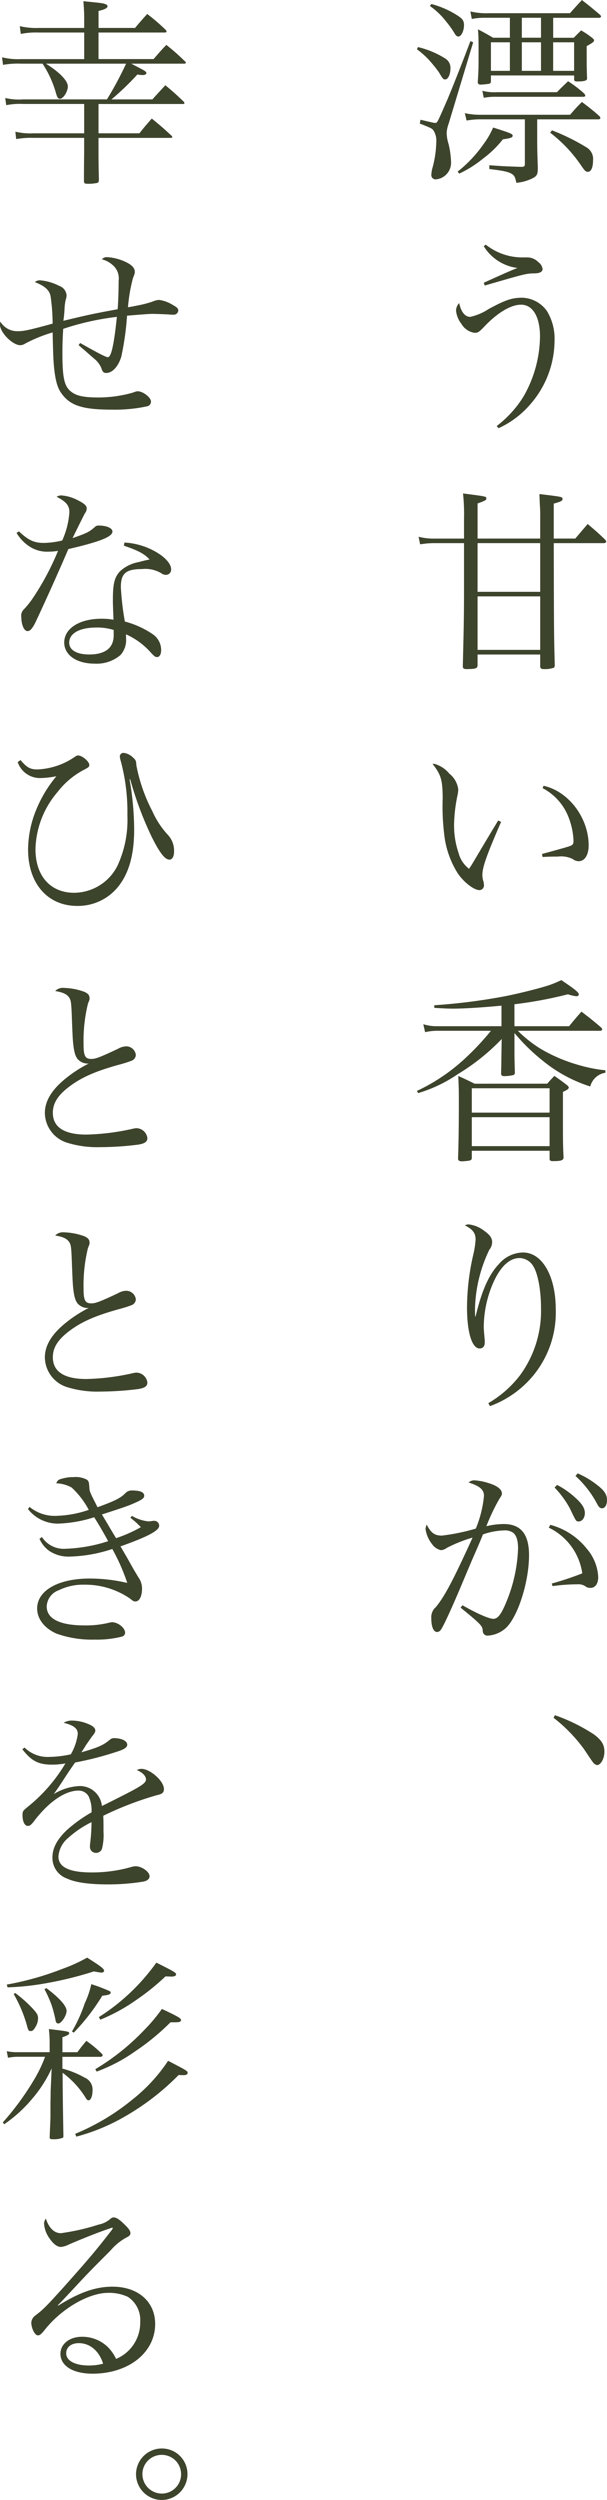 <svg xmlns="http://www.w3.org/2000/svg" width="100.453" height="413.459" viewBox="0 0 100.453 413.459">
  <g id="グループ_120" data-name="グループ 120" transform="translate(417.718 -68.398)">
    <g id="グループ_119" data-name="グループ 119">
      <path id="パス_160" data-name="パス 160" d="M-348.553,76.187a14.716,14.716,0,0,1,4.456,1.848,1.805,1.805,0,0,1,.924,1.684c0,.99-.4,1.815-.858,1.815-.33,0-.4-.066-1.056-1.188a23.227,23.227,0,0,0-1.717-2.113,13.879,13.879,0,0,0-1.914-1.683Zm.429,12.014c1.386.33,2.211.528,2.41.528.362,0,.362-.033,1.848-3.433.693-1.551,3.234-8.02,3.993-10.1l.462.2-4.059,13.466a5.025,5.025,0,0,0-.33,1.584,6.927,6.927,0,0,0,.33,1.815,14.766,14.766,0,0,1,.4,3,2.758,2.758,0,0,1-2.509,2.805.7.7,0,0,1-.759-.726,5.208,5.208,0,0,1,.165-1.089,17.628,17.628,0,0,0,.66-4.489,3.074,3.074,0,0,0-.429-1.716c-.263-.4-.263-.4-2.31-1.221Zm1.782-19.143a15.034,15.034,0,0,1,4.192,1.816c.957.593,1.221.923,1.221,1.683,0,.957-.462,1.881-.924,1.881-.231,0-.429-.132-.66-.561a15.46,15.46,0,0,0-1.32-1.849,12.334,12.334,0,0,0-2.74-2.64Zm4.357,27.724a21.349,21.349,0,0,0,4.291-4.554,13.36,13.36,0,0,0,1.584-2.74c2.9.924,3.235,1.056,3.235,1.353s-.364.43-1.618.594a16.955,16.955,0,0,1-3.3,3.2,18.283,18.283,0,0,1-3.928,2.475Zm13.169-4.918c0,.925.033,2.344.1,4.126v.3c0,.858-.132,1.155-.66,1.485a7.415,7.415,0,0,1-2.9.858c-.165-.924-.33-1.221-.759-1.485-.627-.363-1.485-.528-3.7-.792v-.627c1.98.132,2.112.165,5.248.264h.2c.3,0,.43-.165.43-.462V88.135h-7.2a12.8,12.8,0,0,0-2.442.2l-.3-1.221a11.883,11.883,0,0,0,2.739.263h14.688c.825-.957,1.089-1.253,1.947-2.112a35.928,35.928,0,0,1,2.839,2.278.668.668,0,0,1,.23.363c0,.132-.132.231-.33.231h-10.132Zm-7.657-10.99v.957a.4.4,0,0,1-.33.429,12.516,12.516,0,0,1-1.353.132q-.495,0-.495-.4V81.93c.131-1.948.131-2.409.131-4.654,0-2.343,0-2.772-.1-4.026,1.09.561,1.42.759,2.509,1.386h2.772v-3.3H-337.2a11.342,11.342,0,0,0-2.443.2l-.231-1.254a10.73,10.73,0,0,0,2.938.3H-323.4c.858-.957,1.155-1.287,1.98-2.178,1.32,1.023,1.716,1.353,2.97,2.409.132.132.2.232.2.3,0,.132-.165.231-.33.231h-7.592v3.3h3.4l1.221-1.221a14.517,14.517,0,0,1,1.815,1.221c.231.2.33.3.33.429,0,.231-.231.4-1.221.957v1.584c0,1.32,0,2.113.066,3.763,0,.363-.462.495-1.65.495-.363,0-.495-.1-.495-.33v-.66Zm-1.42,2.541a7.793,7.793,0,0,0,2.311.231h10.033c.793-.825,1.056-1.056,1.849-1.815a21.485,21.485,0,0,1,2.64,2.013c.132.165.2.264.2.363,0,.132-.132.2-.33.2h-14.357a10.174,10.174,0,0,0-2.113.165Zm4.555-8.02h-3.135v4.72h3.135Zm1.981-4.06v3.3h3.168v-3.3Zm3.168,4.06h-3.168v4.72h3.168Zm1.815,14.555a35.332,35.332,0,0,1,5.743,2.839,2.222,2.222,0,0,1,1.056,2.145c0,1.188-.33,1.881-.858,1.881-.33,0-.495-.132-1.122-1.056a23.094,23.094,0,0,0-5.116-5.413Zm3.664-14.555h-3.466v4.72h3.466Z" fill="#3d442c"/>
      <path id="パス_161" data-name="パス 161" d="M-335.516,138.856a18.232,18.232,0,0,0,4.356-4.752,20.291,20.291,0,0,0,2.806-10.034c0-3.267-1.188-5.28-3.135-5.28-1.75,0-4.06,1.419-6.337,3.894-.628.628-.825.759-1.354.759a3.013,3.013,0,0,1-2.178-1.485,4.164,4.164,0,0,1-.891-2.211,1.788,1.788,0,0,1,.528-1.221c.3,1.452.957,2.277,1.815,2.277a8.928,8.928,0,0,0,3.037-1.287c2.8-1.518,3.894-1.881,5.577-1.881a5.22,5.22,0,0,1,4.093,2.211,8.715,8.715,0,0,1,1.254,4.852,16.108,16.108,0,0,1-4.092,10.66,15.2,15.2,0,0,1-5.182,3.862Zm-1.816-30a9.708,9.708,0,0,0,6.172,2.113h.76a2.551,2.551,0,0,1,1.782.792,1.642,1.642,0,0,1,.693,1.122c0,.462-.462.726-1.353.726-1.387.033-1.387.033-8.219,2.013l-.165-.462c2.476-1.122,4.753-2.145,5.579-2.442a7.676,7.676,0,0,1-5.579-3.6Z" fill="#3d442c"/>
      <path id="パス_162" data-name="パス 162" d="M-328.321,157.466v-3.235a24.548,24.548,0,0,0-.066-2.475c-.033-.924-.033-.924-.066-1.65,3.828.462,3.828.462,3.828.825,0,.3-.264.429-1.452.759v5.776h3.565l2.046-2.409c1.32,1.122,1.716,1.452,2.938,2.64a.747.747,0,0,1,.132.3c0,.132-.2.231-.462.231h-8.219c.034,14.984.034,14.984.165,20.133,0,.264-.033.363-.131.462a4.482,4.482,0,0,1-1.75.231c-.363,0-.528-.132-.528-.495v-1.914h-10.364v1.815c-.032.495-.33.594-1.881.594-.429,0-.561-.132-.561-.495.165-6.733.2-8.35.2-13.433v-6.9h-4.785a14.2,14.2,0,0,0-2.476.2l-.264-1.254a10.261,10.261,0,0,0,2.74.3h4.785V154.2a32.654,32.654,0,0,0-.165-4.191c3.862.495,3.862.495,3.862.825,0,.264-.231.4-1.453.825v5.809Zm-10.364,8.812h10.364v-8.053h-10.364Zm0,9.6h10.364v-8.845h-10.364Z" fill="#3d442c"/>
      <path id="パス_163" data-name="パス 163" d="M-334.79,204.327c-2.409,5.545-3.1,7.492-3.1,8.812a3.937,3.937,0,0,0,.2,1.122,2.988,2.988,0,0,1,.066.529.78.78,0,0,1-.726.825c-.925,0-2.608-1.287-3.631-2.806a15.127,15.127,0,0,1-2.244-6.6,37.361,37.361,0,0,1-.231-5.809c-.033-3.069-.265-3.828-1.684-5.676h.3a4.895,4.895,0,0,1,2.476,1.617,3.979,3.979,0,0,1,1.485,2.607,5.629,5.629,0,0,1-.1.858,25.823,25.823,0,0,0-.594,4.918,14.14,14.14,0,0,0,.759,4.786,4.791,4.791,0,0,0,1.716,2.574c.363-.528.363-.528,1.089-1.749,1.057-1.782,1.057-1.782,2.773-4.654.528-.858.528-.858.957-1.584Zm7.03-5.974c4.158.924,7.459,5.314,7.459,9.869,0,1.584-.66,2.607-1.65,2.607a1.593,1.593,0,0,1-.99-.363,4.4,4.4,0,0,0-2.476-.4c-.759,0-1.386,0-2.508.066l-.1-.495c2.673-.726,4.159-1.155,4.456-1.254.66-.231.759-.364.759-.991a11.966,11.966,0,0,0-1.024-4.323,9.117,9.117,0,0,0-4.092-4.324Z" fill="#3d442c"/>
      <path id="パス_164" data-name="パス 164" d="M-332.579,238.118h9.044c.891-1.089,1.155-1.419,2.046-2.41,1.419,1.09,1.848,1.42,3.2,2.575.165.165.231.264.231.363,0,.132-.165.231-.362.231h-13.6a21.131,21.131,0,0,0,3.7,2.937,26.431,26.431,0,0,0,5.974,2.608,25.488,25.488,0,0,0,4.819.99v.4a3.074,3.074,0,0,0-2.509,2.277,23.86,23.86,0,0,1-7.855-4.257,31.446,31.446,0,0,1-4.687-4.588v2.839c0,1.088,0,1.386.066,3.7a.38.38,0,0,1-.3.429,7.044,7.044,0,0,1-1.452.165c-.363,0-.528-.132-.528-.429.033-1.386.033-1.386.066-3.795l.033-1.915a35.1,35.1,0,0,1-7.261,5.809,23.3,23.3,0,0,1-6.568,3.135l-.2-.362A30.87,30.87,0,0,0-340.6,243.3a43.228,43.228,0,0,0,4.126-4.423h-9.01a8.891,8.891,0,0,0-1.882.231l-.3-1.32a7.251,7.251,0,0,0,2.245.33h10.693v-3.4c-3.069.3-6.172.495-8.02.495-.759,0-1.584-.033-3.1-.131v-.43A97.958,97.958,0,0,0-334,233.134c2.277-.462,5.38-1.221,7.195-1.815a18.661,18.661,0,0,0,1.98-.825c2.311,1.551,2.9,2.046,2.9,2.376,0,.165-.2.3-.429.3a7.777,7.777,0,0,1-1.386-.33,68.1,68.1,0,0,1-8.846,1.65Zm5.413,9.505c.627-.693.627-.693,1.188-1.287.957.66,1.222.858,2.08,1.518.2.165.3.264.3.4,0,.231-.231.4-.957.727v5.346c0,2.475,0,3.433.1,5.479,0,.495-.364.627-1.816.627-.33,0-.462-.1-.495-.33v-1.386h-12.872v1.155c0,.264-.066.363-.33.462a9.73,9.73,0,0,1-1.287.132c-.462,0-.66-.132-.66-.462.1-2.872.132-6.007.132-9.208,0-1.815,0-2.41-.1-4.456,1.155.528,1.518.693,2.706,1.287Zm.4.759h-12.872v4.027h12.872Zm-12.872,4.786v4.786h12.872v-4.786Z" fill="#3d442c"/>
      <path id="パス_165" data-name="パス 165" d="M-336.9,300.458a18.034,18.034,0,0,0,5.248-4.621,18.007,18.007,0,0,0,3.465-11.122c0-2.871-.495-5.578-1.221-6.8a2.7,2.7,0,0,0-2.343-1.452c-1.651,0-3.169,1.419-4.357,4.125a18.578,18.578,0,0,0-1.552,7.1c0,.561.034.923.133,2.046a4.794,4.794,0,0,1,.032.693c0,.627-.3.99-.857.99-1.255,0-2.08-2.673-2.08-6.766a39.516,39.516,0,0,1,1.057-8.845,13.861,13.861,0,0,0,.362-2.409c0-1.057-.462-1.684-1.782-2.344a2.048,2.048,0,0,1,.594-.165,5.122,5.122,0,0,1,2.64,1.089c.925.66,1.288,1.189,1.288,1.848a1.962,1.962,0,0,1-.462,1.255,23.727,23.727,0,0,0-2.377,9.835c0,.3,0,.627.033,1.221h.066c.991-4.224,2.212-6.964,3.829-8.647a5.345,5.345,0,0,1,4.026-1.947c3.169,0,5.413,3.894,5.413,9.406a16.392,16.392,0,0,1-3.6,10.793,16.746,16.746,0,0,1-7.294,5.215Z" fill="#3d442c"/>
      <path id="パス_166" data-name="パス 166" d="M-341.193,333.886c2.508,1.419,4.423,2.244,5.116,2.244.726,0,1.287-.692,2.145-2.772a25.362,25.362,0,0,0,1.948-8.845q0-2.08-.891-2.674a2.476,2.476,0,0,0-1.486-.33,11.523,11.523,0,0,0-3.432.66c-.462,1.156-.462,1.156-1.915,4.489-.165.4-.825,1.947-1.947,4.621-1.32,3.1-2.409,5.478-2.937,6.4-.231.429-.495.627-.792.627-.6,0-.958-.858-.958-2.278a2.2,2.2,0,0,1,.759-1.848c1.486-1.815,2.9-4.521,6.073-11.486a23.244,23.244,0,0,0-4.29,1.717,1.726,1.726,0,0,1-.957.363,2.433,2.433,0,0,1-1.452-.99,5.23,5.23,0,0,1-1.09-2.509,2.182,2.182,0,0,1,.2-.726c.693,1.353,1.288,1.816,2.509,1.816a34.366,34.366,0,0,0,5.611-1.156,18.633,18.633,0,0,0,1.353-5.413c0-1.023-.661-1.617-2.542-2.211a1.351,1.351,0,0,1,.958-.363,9.25,9.25,0,0,1,2.244.429c1.485.429,2.31,1.056,2.31,1.749,0,.231-.066.364-.462.957a34.887,34.887,0,0,0-2.112,4.456,12.589,12.589,0,0,1,2.871-.363c2.839,0,4.192,1.683,4.192,5.149,0,4.225-1.684,9.7-3.6,11.815a4.82,4.82,0,0,1-3.168,1.486.767.767,0,0,1-.891-.759c-.067-.858-.2-1.023-3.664-3.862Zm14.555-13.3a11.47,11.47,0,0,1,6.04,3.961,7.771,7.771,0,0,1,1.881,4.653c0,1.155-.495,1.816-1.32,1.816a1.318,1.318,0,0,1-.759-.231,2.011,2.011,0,0,0-1.353-.364,29.11,29.11,0,0,0-4.126.3l-.132-.429a50.357,50.357,0,0,0,5.05-1.684,9.933,9.933,0,0,0-5.545-7.558Zm1.122-6.6a13.882,13.882,0,0,1,2.938,2.047c1.188,1.055,1.65,1.815,1.65,2.607s-.462,1.386-1.023,1.386c-.429,0-.429,0-1.452-2.145a15.669,15.669,0,0,0-2.542-3.466Zm3.4-1.914a14.6,14.6,0,0,1,3.168,1.881c1.255.957,1.683,1.617,1.683,2.542,0,.792-.329,1.353-.824,1.353-.3,0-.5-.165-.76-.627a16.893,16.893,0,0,0-3.63-4.72Z" fill="#3d442c"/>
      <path id="パス_167" data-name="パス 167" d="M-325.879,352.067a29.882,29.882,0,0,1,6.436,3.168c1.287.957,1.75,1.716,1.75,2.871,0,1.123-.6,2.212-1.222,2.212a1.184,1.184,0,0,1-.429-.2c-.231-.2-.231-.2-1.683-2.376a25.7,25.7,0,0,0-5.083-5.248Z" fill="#3d442c"/>
      <path id="パス_168" data-name="パス 168" d="M-401.414,90.445h6.767c.857-1.089,1.154-1.419,2.045-2.442,1.453,1.188,1.882,1.551,3.268,2.838a.419.419,0,0,1,.132.231c0,.066-.1.132-.2.132h-12.014V93.02c0,1.518,0,2.145.066,5.181-.032.3-.1.4-.33.463a7.31,7.31,0,0,1-1.452.131c-.561,0-.693-.066-.693-.462,0-2.838.033-4.125.033-5.313V91.2h-8.35a14.055,14.055,0,0,0-2.9.2l-.133-1.221a10.673,10.673,0,0,0,3.037.264h8.35V85.593h-10.1a11.264,11.264,0,0,0-2.8.2l-.165-1.188a10,10,0,0,0,2.97.23h13.863a57.316,57.316,0,0,0,3.168-5.908h-13.268c2.277,1.42,3.63,2.839,3.63,3.763,0,.858-.758,2.046-1.319,2.046-.3,0-.463-.264-.661-.99a17.451,17.451,0,0,0-2.211-4.819h-3.564a13.752,13.752,0,0,0-2.971.2l-.165-1.255a10.935,10.935,0,0,0,3.136.3h10.462V73.778h-7.558a12.881,12.881,0,0,0-2.938.231l-.165-1.287a11.748,11.748,0,0,0,3.1.3h7.558V71.335c0-.792-.033-1.419-.132-2.739,3,.3,3.234.33,3.565.462.264.066.429.2.429.363,0,.3-.4.528-1.486.792v2.806h6.04c.858-1.023,1.123-1.321,2.014-2.311a33.075,33.075,0,0,1,3.069,2.641.65.65,0,0,1,.132.264c0,.1-.132.165-.3.165h-10.958v4.389h9.11c.924-1.056,1.188-1.386,2.112-2.343a34.893,34.893,0,0,1,3.1,2.739.239.239,0,0,1,.131.2.213.213,0,0,1-.2.165H-396c.462.232.495.264.759.4,1.552.792,1.749.924,1.749,1.155,0,.2-.263.33-.593.33a4.892,4.892,0,0,1-.892-.1,45.53,45.53,0,0,1-4.29,4.125h6.766c.924-1.023.924-1.023,2.145-2.343,1.353,1.122,1.749,1.485,3.036,2.706a.647.647,0,0,1,.133.264c0,.066-.1.132-.2.132h-14.027Z" fill="#3d442c"/>
      <path id="パス_169" data-name="パス 169" d="M-404.45,125.127c3.1,1.749,4.258,2.344,4.588,2.344.561,0,1.023-2.179,1.485-6.667a44.1,44.1,0,0,0-8.878,1.98c-.1,1.617-.133,2.607-.133,3.993,0,4.258.33,5.644,1.585,6.5.858.627,2.112.858,4.423.858a20.888,20.888,0,0,0,5.61-.792c.627-.231.66-.231.858-.231.858,0,2.179,1.023,2.179,1.683a.777.777,0,0,1-.6.793,25.193,25.193,0,0,1-5.841.561c-4.885,0-6.931-.66-8.384-2.707-.726-.99-1.089-2.475-1.287-5.149-.066-.989-.1-2.079-.165-4.917a24.565,24.565,0,0,0-4.488,1.815,1.644,1.644,0,0,1-.859.3c-1.287,0-3.366-2.112-3.366-3.4a3.4,3.4,0,0,1,.066-.5,3.25,3.25,0,0,0,2.839,1.584c1.056,0,1.98-.2,5.808-1.254a32.677,32.677,0,0,0-.33-4.489c-.2-1.056-.924-1.716-2.607-2.376a1.241,1.241,0,0,1,.858-.3,8.4,8.4,0,0,1,3.168.924,1.786,1.786,0,0,1,1.222,1.551,2.563,2.563,0,0,1-.165.825,9.756,9.756,0,0,0-.165,1.254,20,20,0,0,1-.2,2.145c4.06-.989,5.215-1.22,8.978-1.914.1-1.188.165-3.168.165-4.686a2.912,2.912,0,0,0-1.089-2.707,4.09,4.09,0,0,0-1.684-.858,1.048,1.048,0,0,1,.892-.363,8.278,8.278,0,0,1,3.234.891c.858.429,1.32.924,1.32,1.518,0,.3,0,.3-.3,1.056a26.982,26.982,0,0,0-.825,4.819c.462-.066.462-.066,1.947-.363a17.156,17.156,0,0,0,2.179-.594A2.862,2.862,0,0,1-391.38,118a5.707,5.707,0,0,1,2.244.825c.726.4.924.594.924.957a.753.753,0,0,1-.825.66,6.408,6.408,0,0,1-.726-.033c-.363-.032-2.343-.1-2.739-.1-.429,0-1.815.1-4.192.3a45.946,45.946,0,0,1-.957,6.8c-.495,1.617-1.485,2.674-2.475,2.674-.43,0-.627-.165-.826-.825a3.955,3.955,0,0,0-1.155-1.519c-.2-.165-.2-.165-1.584-1.386-.429-.363-.462-.363-1.023-.891Z" fill="#3d442c"/>
      <path id="パス_170" data-name="パス 170" d="M-414.583,156.278c1.584,1.485,2.509,1.914,4.159,1.914a14.392,14.392,0,0,0,3-.4,13.656,13.656,0,0,0,1.188-4.686c0-1.089-.528-1.75-2.113-2.542a1.407,1.407,0,0,1,.792-.231,6.935,6.935,0,0,1,2.641.759c1.122.561,1.551.925,1.551,1.386a1.411,1.411,0,0,1-.33.859c-.132.263-.825,1.617-2.013,4.059,2.442-.858,2.739-1.023,3.663-1.815a.81.81,0,0,1,.693-.264c1.287,0,2.244.429,2.244.99,0,.858-2.045,1.683-7.293,2.9-.3.66-.858,2.014-1.749,3.994-.991,2.277-3.532,7.822-3.829,8.383-.495.891-.792,1.188-1.188,1.188-.562,0-1.024-1.023-1.024-2.343a1.4,1.4,0,0,1,.364-1.188,14.8,14.8,0,0,0,1.584-1.98,43.848,43.848,0,0,0,4.125-7.756,9.786,9.786,0,0,1-1.551.132,5.34,5.34,0,0,1-2.9-.693,6.743,6.743,0,0,1-2.41-2.41Zm17.46,1.848a11.667,11.667,0,0,1,5.644,1.815c1.287.826,2.079,1.816,2.079,2.575a.861.861,0,0,1-.858.957,1.246,1.246,0,0,1-.759-.264,5.188,5.188,0,0,0-3.234-.693c-2.641,0-3.466.726-3.466,3a47.166,47.166,0,0,0,.66,5.676,14.93,14.93,0,0,1,4.687,2.145,3.15,3.15,0,0,1,1.32,2.608c0,.66-.264,1.122-.66,1.122-.33,0-.462-.1-1.155-.858a12.013,12.013,0,0,0-3.994-2.9v.627a3.7,3.7,0,0,1-.924,2.8,6.094,6.094,0,0,1-4.291,1.419c-2.97,0-5.016-1.419-5.016-3.5,0-2.31,2.508-3.928,6.172-3.928a10.682,10.682,0,0,1,1.98.165c-.1-2.607-.1-2.871-.1-3.267,0-2.707.264-3.73,1.155-4.72a6.169,6.169,0,0,1,3.135-1.551c.5-.132.561-.165,1.783-.429-.891-.957-1.915-1.485-4.258-2.278Zm-1.782,14.457a9.225,9.225,0,0,0-2.839-.4c-2.805,0-4.521.957-4.521,2.508,0,1.221,1.254,1.947,3.3,1.947,2.673,0,4.06-1.089,4.06-3.168Z" fill="#3d442c"/>
      <path id="パス_171" data-name="パス 171" d="M-414.318,194.1c1.023,1.221,1.584,1.551,2.8,1.551a11.751,11.751,0,0,0,6.271-2.145.788.788,0,0,1,.462-.165c.66,0,1.848.99,1.848,1.584,0,.3-.132.4-1.089.891a13.42,13.42,0,0,0-4.191,3.6,15.058,15.058,0,0,0-3.631,9.406c0,4.456,2.475,7.228,6.4,7.228a8.08,8.08,0,0,0,7.162-4.456,18.035,18.035,0,0,0,1.65-8.35,32.24,32.24,0,0,0-1.089-8.944,4.162,4.162,0,0,1-.165-.792.6.6,0,0,1,.627-.594h.033a2.749,2.749,0,0,1,1.584.825c.4.363.462.528.495,1.221a27.444,27.444,0,0,0,2.641,7.591,14.354,14.354,0,0,0,2.64,3.994,3.842,3.842,0,0,1,.957,2.739c0,.759-.3,1.287-.759,1.287-.759,0-1.65-1.155-2.97-3.828a56.958,56.958,0,0,1-3.532-9.472l-.1.032a49.159,49.159,0,0,1,.759,8.285c0,4.389-.957,7.558-2.937,9.8a8.562,8.562,0,0,1-6.469,2.839c-4.918,0-8.152-3.7-8.152-9.341a17.6,17.6,0,0,1,1.32-6.5,21.017,21.017,0,0,1,3.367-5.61,15.08,15.08,0,0,1-2.542.3,3.888,3.888,0,0,1-3.862-2.64Z" fill="#3d442c"/>
      <path id="パス_172" data-name="パス 172" d="M-407.156,231.781a10.687,10.687,0,0,1,3.333.627c.66.264.924.594.924,1.056v.066c0,.264-.033.264-.264.858a25.963,25.963,0,0,0-.726,6.7c0,1.948.264,2.443,1.287,2.443.693,0,1.419-.264,4.423-1.684a2.871,2.871,0,0,1,1.353-.4,1.609,1.609,0,0,1,1.584,1.386,1.048,1.048,0,0,1-.693.991,20.861,20.861,0,0,1-2.211.693c-3.994,1.122-6.172,2.112-8.251,3.7-1.783,1.387-2.575,2.674-2.575,4.225,0,2.376,1.882,3.6,5.545,3.6a38.516,38.516,0,0,0,7.657-.957,3.126,3.126,0,0,1,.66-.1,1.876,1.876,0,0,1,1.782,1.618c0,.594-.362.891-1.419,1.088a50.957,50.957,0,0,1-6.336.43,16.9,16.9,0,0,1-5.611-.759,5.231,5.231,0,0,1-3.6-4.885c0-1.914,1.056-3.729,3.234-5.545a21.2,21.2,0,0,1,4.027-2.64,2.225,2.225,0,0,1-1.584-.5c-.495-.362-.792-1.088-.957-2.508-.1-.792-.132-1.518-.231-3.994-.1-2.805-.132-3.3-.4-3.8-.364-.627-.99-.957-2.377-1.188A1.751,1.751,0,0,1-407.156,231.781Z" fill="#3d442c"/>
      <path id="パス_173" data-name="パス 173" d="M-407.156,272.206a10.686,10.686,0,0,1,3.333.627c.66.264.924.594.924,1.056v.066c0,.264-.033.264-.264.858a25.963,25.963,0,0,0-.726,6.7c0,1.947.264,2.443,1.287,2.443.693,0,1.419-.265,4.423-1.684a2.871,2.871,0,0,1,1.353-.4,1.609,1.609,0,0,1,1.584,1.386,1.047,1.047,0,0,1-.693.99,20.442,20.442,0,0,1-2.211.694c-3.994,1.122-6.172,2.112-8.251,3.7-1.783,1.386-2.575,2.673-2.575,4.225,0,2.376,1.882,3.6,5.545,3.6a38.516,38.516,0,0,0,7.657-.957,3.179,3.179,0,0,1,.66-.1,1.875,1.875,0,0,1,1.782,1.617c0,.6-.362.892-1.419,1.089a50.989,50.989,0,0,1-6.336.429,16.9,16.9,0,0,1-5.611-.758,5.232,5.232,0,0,1-3.6-4.885c0-1.915,1.056-3.73,3.234-5.545a21.24,21.24,0,0,1,4.027-2.641,2.224,2.224,0,0,1-1.584-.495c-.495-.363-.792-1.089-.957-2.508-.1-.792-.132-1.518-.231-3.994-.1-2.805-.132-3.3-.4-3.8-.364-.627-.99-.957-2.377-1.188A1.751,1.751,0,0,1-407.156,272.206Z" fill="#3d442c"/>
      <path id="パス_174" data-name="パス 174" d="M-412.833,317.614a6.562,6.562,0,0,0,4.389,1.486,18.006,18.006,0,0,0,5.413-.991,13.786,13.786,0,0,0-2.838-3.7,5.634,5.634,0,0,0-2.542-.693c.231-.561.43-.66,1.321-.858a5.591,5.591,0,0,1,1.518-.165,3.959,3.959,0,0,1,2.244.428c.3.265.33.364.4,1.288.033.66.033.66,1.353,3.267,3.037-1.122,3.829-1.518,4.72-2.442a1.45,1.45,0,0,1,1.056-.33c1.287,0,1.948.3,1.948.858,0,.462-.43.726-2.146,1.452-.528.231-2.145.792-4.852,1.651.331.561.331.561.727,1.221.2.329.726,1.254,1.617,2.706a23.715,23.715,0,0,0,4.092-1.815,12.715,12.715,0,0,0-1.716-1.551l.231-.33a6.806,6.806,0,0,0,2.773.923l.594-.065a.817.817,0,0,1,.264-.033.815.815,0,0,1,.891.825c0,.792-1.914,1.815-6.4,3.4,1.023,1.749,1.188,2.046,1.485,2.575.759,1.353.759,1.353,1.518,2.607a3.144,3.144,0,0,1,.561,1.782c0,1.287-.428,2.145-1.089,2.145-.3,0-.4-.066-.924-.494a13.164,13.164,0,0,0-7.657-2.278,9.052,9.052,0,0,0-4.126.924,2.975,2.975,0,0,0-1.98,2.673c0,2.047,2.179,3.136,6.238,3.136a16.09,16.09,0,0,0,4.159-.462,2.437,2.437,0,0,1,.4-.066c.99,0,2.178.924,2.178,1.749a.683.683,0,0,1-.5.627,16.625,16.625,0,0,1-4.522.5,17.322,17.322,0,0,1-6.336-.991c-2.014-.891-3.2-2.442-3.2-4.158,0-2.971,3.5-4.951,8.713-4.951a27.613,27.613,0,0,1,6.2.726,32.929,32.929,0,0,0-2.475-5.611,23.973,23.973,0,0,1-7.031,1.255,5.69,5.69,0,0,1-3.432-.958,4.8,4.8,0,0,1-1.584-1.98l.4-.3a4.3,4.3,0,0,0,3.894,1.947,25.54,25.54,0,0,0,7.063-1.254c-.692-1.287-1.55-2.772-2.31-3.96a21.432,21.432,0,0,1-6.139,1.056,6.3,6.3,0,0,1-4.818-2.409Z" fill="#3d442c"/>
      <path id="パス_175" data-name="パス 175" d="M-413.658,357.414a5.434,5.434,0,0,0,4.125,1.551,17.508,17.508,0,0,0,3.532-.429,8.921,8.921,0,0,0,1.155-3.367c0-.891-.627-1.419-2.343-1.848a2.616,2.616,0,0,1,1.485-.363,6.981,6.981,0,0,1,2.574.561c.825.33,1.188.693,1.188,1.089,0,.231-.132.462-.528.957-.3.4-.693.99-.957,1.353-.594.957-.594.957-.825,1.288,2.773-.792,3.664-1.188,4.752-2.113a.928.928,0,0,1,.628-.231c1.287,0,2.211.462,2.211,1.089,0,.4-.429.726-1.419,1.056a52.831,52.831,0,0,1-7.2,1.882c-.594.825-.99,1.419-1.749,2.574-.892,1.386-1.156,1.749-1.783,2.641a8.929,8.929,0,0,1,4.258-1.321,3.66,3.66,0,0,1,3.7,3.3c.561-.264.561-.264,3.235-1.617,3.267-1.651,4.059-2.179,4.059-2.773,0-.561-.561-1.155-1.518-1.551a1.606,1.606,0,0,1,.76-.2c1.452,0,3.729,2.013,3.729,3.333,0,.595-.264.826-1.188,1.024a53.635,53.635,0,0,0-8.846,3.4c.034,1.056.034,1.254.034,2.674a9.128,9.128,0,0,1-.265,2.837,1.045,1.045,0,0,1-.924.628.99.99,0,0,1-1.056-.99,3.6,3.6,0,0,1,.033-.561,31.542,31.542,0,0,0,.231-3.532,16.769,16.769,0,0,0-3.861,2.608,4.411,4.411,0,0,0-1.617,3.069c0,1.782,1.815,2.641,5.511,2.641a23.832,23.832,0,0,0,6.634-.925,2.439,2.439,0,0,1,.627-.1c1.024,0,2.311.924,2.311,1.651,0,.428-.364.758-1.024.89a36.562,36.562,0,0,1-5.908.463c-3.1,0-5.379-.33-6.7-.958a3.615,3.615,0,0,1-2.443-3.5c0-1.552.759-2.971,2.376-4.521a23.835,23.835,0,0,1,4.093-2.938,5.555,5.555,0,0,0-.462-2.607,1.877,1.877,0,0,0-1.683-.991c-2.179,0-4.786,1.75-7.162,4.786-.627.858-.891,1.056-1.221,1.056-.528,0-.891-.693-.891-1.749,0-.693.032-.726.957-1.485a26.584,26.584,0,0,0,6.138-7.1,12.505,12.505,0,0,1-2.211.2c-2.244,0-3.4-.594-4.917-2.542Z" fill="#3d442c"/>
      <path id="パス_176" data-name="パス 176" d="M-409.5,406.386a20.762,20.762,0,0,0-.132-2.409c3.1.363,3.367.4,3.367.693,0,.2-.264.364-1.123.661v2.475h2.476c.627-.858.825-1.09,1.485-1.882a19.722,19.722,0,0,1,2.574,2.146.5.5,0,0,1,.132.2.35.35,0,0,1-.3.3h-6.37v1.947A15.036,15.036,0,0,1-403.724,412a2.13,2.13,0,0,1,1.32,2.145c0,.924-.3,1.617-.66,1.617-.165,0-.3-.1-.528-.495a14.781,14.781,0,0,0-3.762-4.059c0,2.607.065,6.732.131,10.428,0,.2-.032.3-.131.33a4.1,4.1,0,0,1-1.618.232c-.429,0-.528-.066-.528-.33v-.033c.066-1.584.1-2.311.132-3.2v-2.343c.033-1.551.033-2.013.033-2.113l.165-3.7a21.131,21.131,0,0,1-3.267,5.083,22.737,22.737,0,0,1-4.588,4.158l-.231-.3a45.868,45.868,0,0,0,5.347-7.36,22.422,22.422,0,0,0,1.65-3.5h-4.455a8.479,8.479,0,0,0-1.684.165l-.2-1.089a8.339,8.339,0,0,0,1.882.165h5.214Zm-7.1-9.769a48.81,48.81,0,0,0,9.242-2.608,26.149,26.149,0,0,0,4.059-1.847c2.311,1.452,2.806,1.847,2.806,2.177,0,.165-.165.3-.429.3a11.144,11.144,0,0,1-1.255-.2,59.091,59.091,0,0,1-7.855,1.947,43.31,43.31,0,0,1-6.436.694Zm1.387,1.386a21.843,21.843,0,0,1,2.871,2.541c.759.826.924,1.123.924,1.684a2.838,2.838,0,0,1-.462,1.452c-.264.462-.462.627-.759.627-.364,0-.4-.066-.726-1.287a22.5,22.5,0,0,0-2.079-4.818Zm5.181-.792c2.146,1.618,3.334,2.938,3.334,3.763,0,.759-.859,2.079-1.353,2.079-.3,0-.43-.165-.495-.66a24.127,24.127,0,0,0-.628-2.377,21.333,21.333,0,0,0-1.188-2.64Zm4.225,7.163a24.564,24.564,0,0,0,2.112-4.655,15.075,15.075,0,0,0,1.089-3.168,28.052,28.052,0,0,1,2.971,1.122c.165.066.231.165.231.264,0,.3-.3.4-1.387.528a34.964,34.964,0,0,1-4.719,6.106Zm.528,16.93a37.3,37.3,0,0,0,9.439-5.643,27.573,27.573,0,0,0,5.941-6.436c3.168,1.65,3.234,1.683,3.234,2.013,0,.231-.263.363-.66.363a7.767,7.767,0,0,1-.825-.033,40.985,40.985,0,0,1-9.01,6.932,32.7,32.7,0,0,1-7.921,3.267Zm3.333-10.693a37.749,37.749,0,0,0,8.021-6.4,27.8,27.8,0,0,0,3-3.564c2.739,1.287,3.168,1.551,3.168,1.848,0,.264-.264.363-.99.363h-.759a37.9,37.9,0,0,1-5.677,4.687,27.514,27.514,0,0,1-6.534,3.465Zm.594-8.614a34.049,34.049,0,0,0,9.506-9.01c3.1,1.551,3.267,1.682,3.267,1.947,0,.231-.264.363-.759.363-.033,0-.033,0-.99-.033a38.041,38.041,0,0,1-4.687,3.795,29.967,29.967,0,0,1-6.106,3.367Z" fill="#3d442c"/>
      <path id="パス_177" data-name="パス 177" d="M-399.6,436.977c-1.288.4-4.39,1.617-6.667,2.607a3.89,3.89,0,0,1-1.354.429c-.593,0-1.254-.462-1.881-1.386a4.72,4.72,0,0,1-.924-2.442,1.354,1.354,0,0,1,.3-.859c.5,1.551,1.386,2.409,2.476,2.409a35.858,35.858,0,0,0,6.237-1.419,4.211,4.211,0,0,0,2.047-1.023.789.789,0,0,1,.462-.165c.429,0,.957.33,1.782,1.155.759.727.99,1.089.99,1.486,0,.23-.165.428-.561.627a9.183,9.183,0,0,0-2.739,2.21c-2.08,2.081-3.3,3.3-4.852,4.952-3.169,3.4-3.169,3.4-3.861,4.092l.065.066c3.532-2.211,6.206-3.135,8.977-3.135,4.225,0,7.064,2.475,7.064,6.172,0,4.72-4.39,8.218-10.364,8.218-3.234,0-5.313-1.287-5.313-3.3,0-1.617,1.518-2.805,3.564-2.805a6.094,6.094,0,0,1,4.192,1.617,6.786,6.786,0,0,1,1.452,2.046,6.5,6.5,0,0,0,3.993-6.172,4.556,4.556,0,0,0-2.046-4.092,7.326,7.326,0,0,0-3.268-.66c-3.234,0-7.755,2.64-10.5,6.139-.561.693-.792.891-1.122.891-.495,0-1.089-1.155-1.089-2.146a1.578,1.578,0,0,1,.693-1.155c1.254-.957,1.782-1.484,4.588-4.587,4.026-4.522,5.28-5.975,7.888-9.341a1.9,1.9,0,0,0,.33-.528s-.067-.065-.1-.065a.032.032,0,0,0-.033.033h-.1a1.513,1.513,0,0,1-.165.065Zm-5.083,18.944c-1.254,0-2.079.66-2.079,1.683,0,1.221,1.452,2.013,3.762,2.013a8.736,8.736,0,0,0,2.344-.3C-401.314,457.208-402.833,455.921-404.681,455.921Z" fill="#3d442c"/>
      <path id="パス_178" data-name="パス 178" d="M-386.693,477.6a4.268,4.268,0,0,1-4.258,4.256,4.267,4.267,0,0,1-4.257-4.256,4.268,4.268,0,0,1,4.257-4.258A4.227,4.227,0,0,1-386.693,477.6Zm-7.459,0a3.225,3.225,0,0,0,3.2,3.2,3.183,3.183,0,0,0,3.2-3.2,3.184,3.184,0,0,0-3.2-3.2A3.184,3.184,0,0,0-394.152,477.6Z" fill="#3d442c"/>
    </g>
  </g>
</svg>
